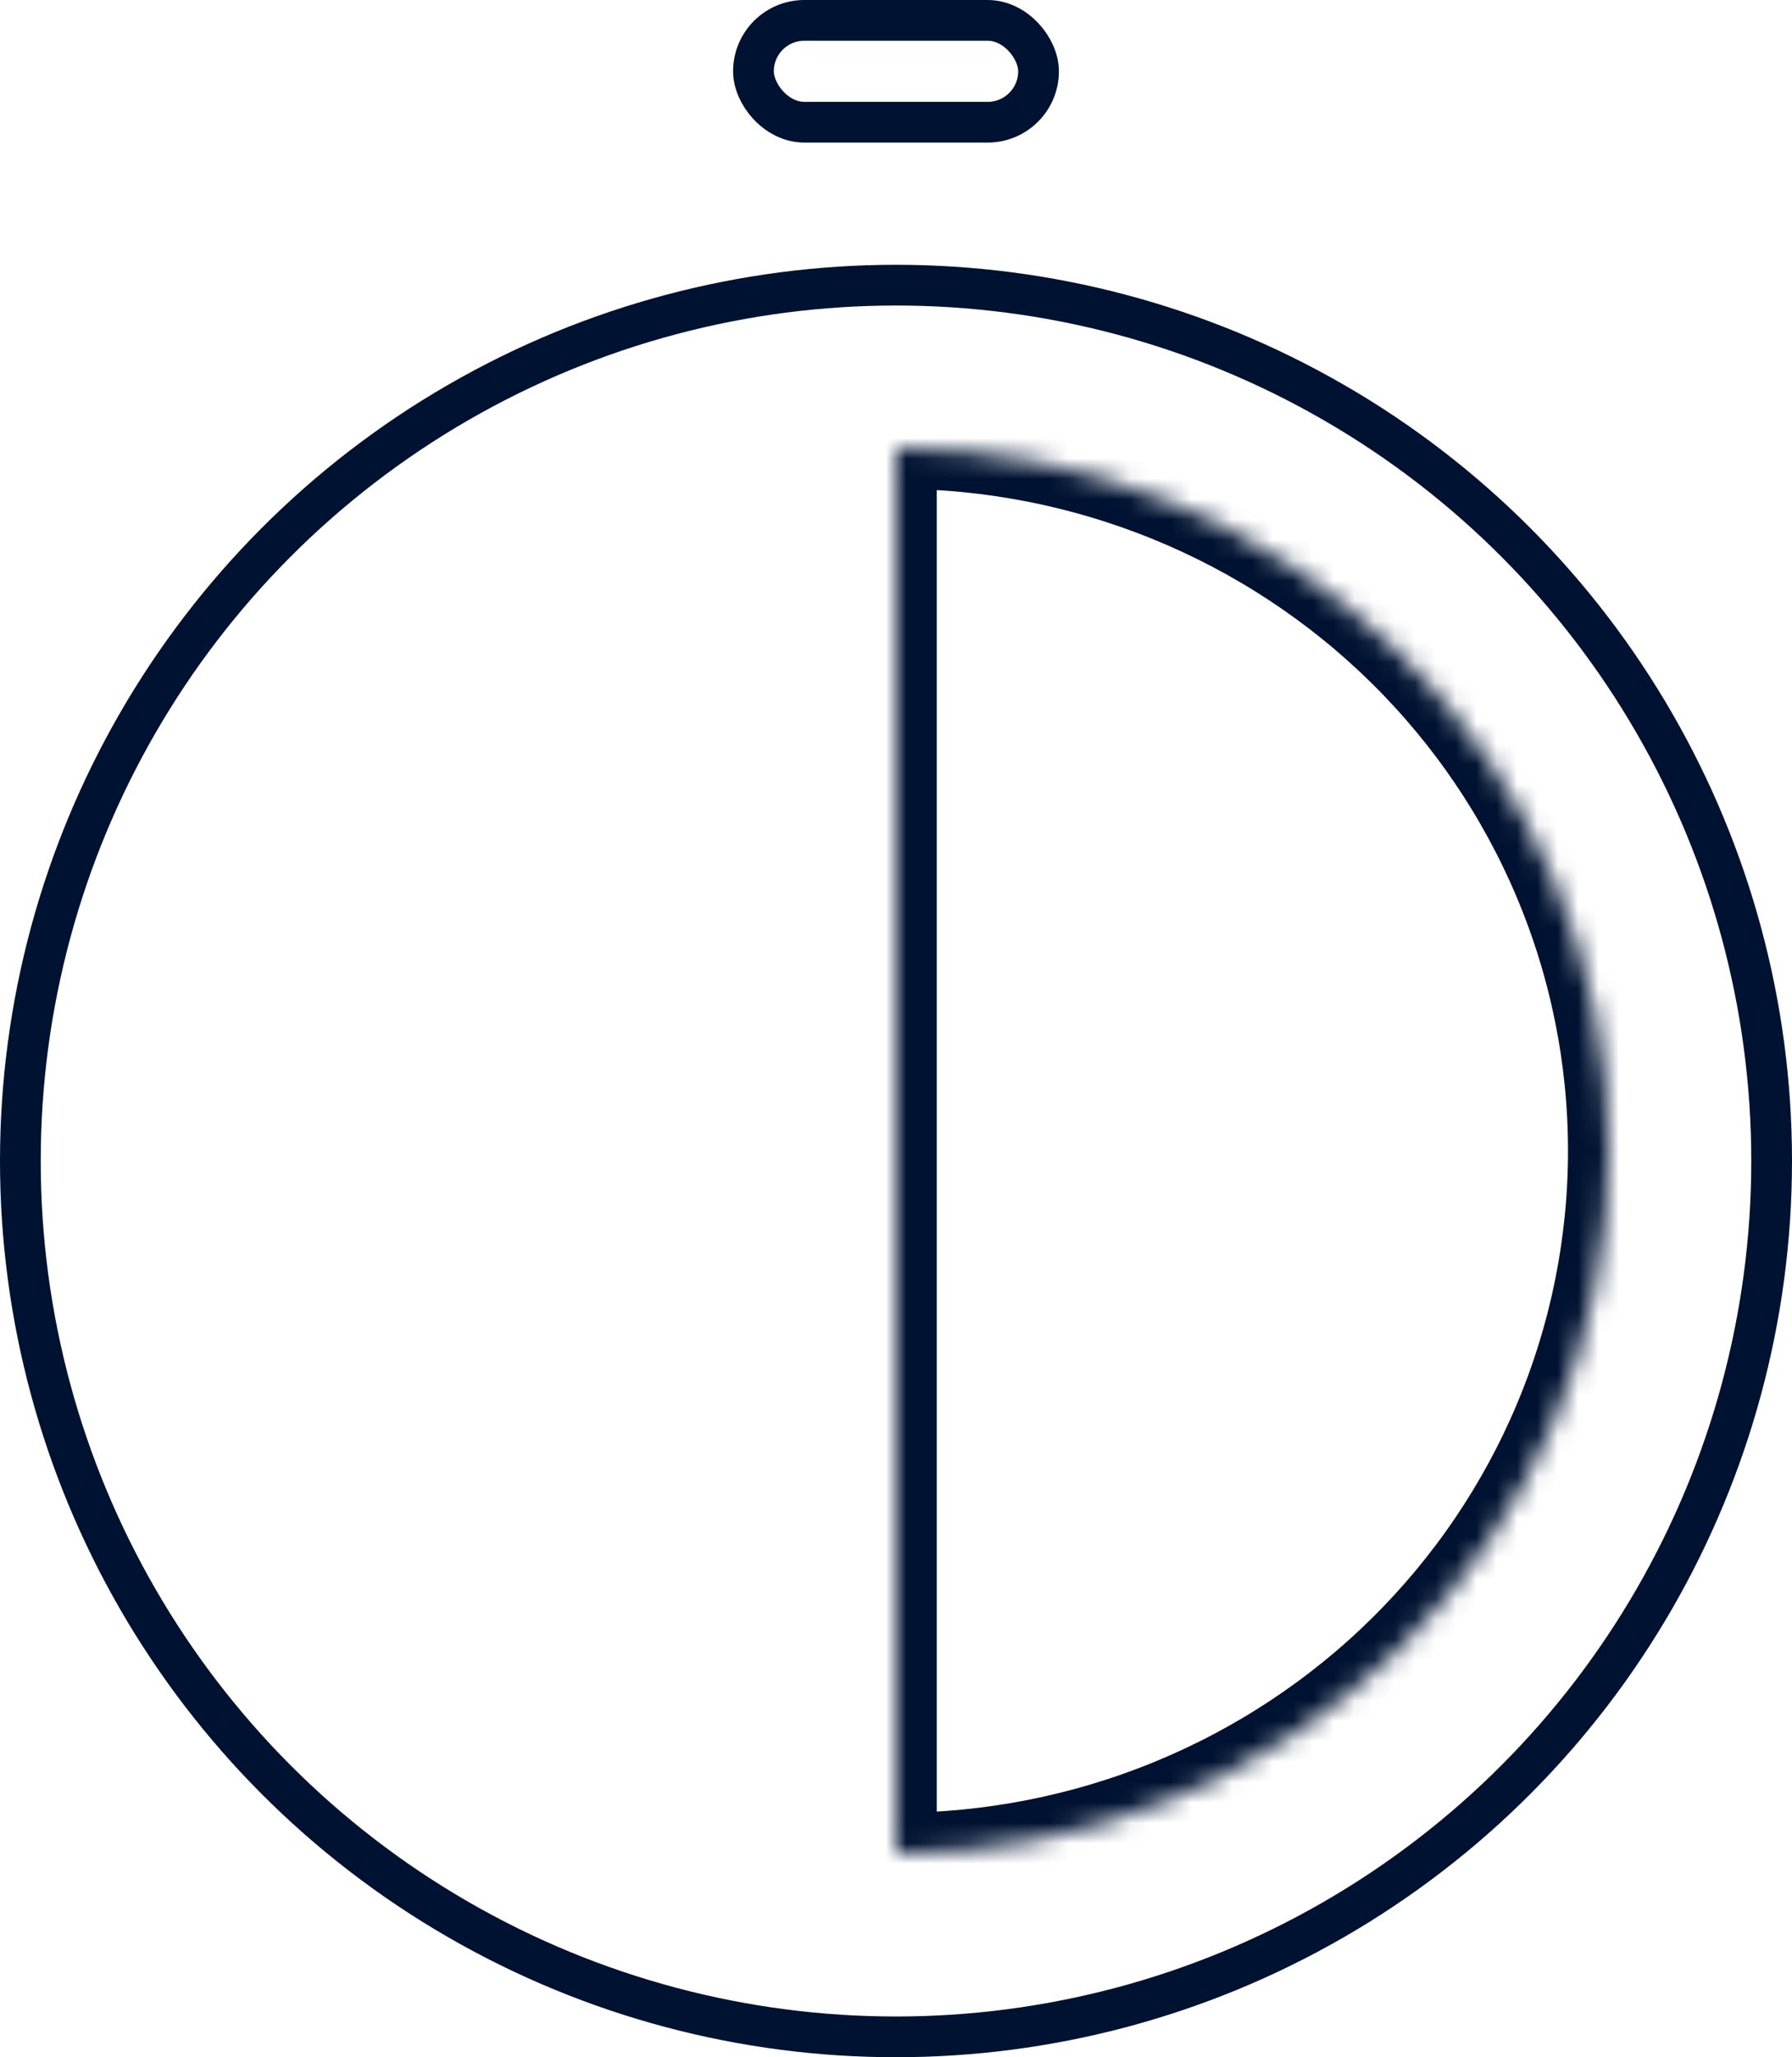 <svg width="88" height="101" viewBox="0 0 88 101" fill="none" xmlns="http://www.w3.org/2000/svg">
<circle cx="44" cy="57" r="43" stroke="#001231" stroke-width="2"/>
<mask id="path-2-inside-1_33_176" fill="white">
<path d="M44 91C48.596 91 53.148 90.108 57.394 88.374C61.64 86.64 65.499 84.099 68.749 80.895C71.999 77.692 74.577 73.888 76.336 69.703C78.095 65.517 79 61.031 79 56.5C79 51.969 78.095 47.483 76.336 43.297C74.577 39.112 71.999 35.308 68.749 32.105C65.499 28.901 61.64 26.36 57.394 24.626C53.148 22.892 48.596 22 44 22L44 56.5L44 91Z"/>
</mask>
<path d="M44 91C48.596 91 53.148 90.108 57.394 88.374C61.64 86.64 65.499 84.099 68.749 80.895C71.999 77.692 74.577 73.888 76.336 69.703C78.095 65.517 79 61.031 79 56.5C79 51.969 78.095 47.483 76.336 43.297C74.577 39.112 71.999 35.308 68.749 32.105C65.499 28.901 61.64 26.36 57.394 24.626C53.148 22.892 48.596 22 44 22L44 56.5L44 91Z" stroke="#001231" stroke-width="4" mask="url(#path-2-inside-1_33_176)"/>
<rect x="37" y="1" width="14" height="5" rx="2.5" stroke="#001231" stroke-width="2"/>
</svg>
